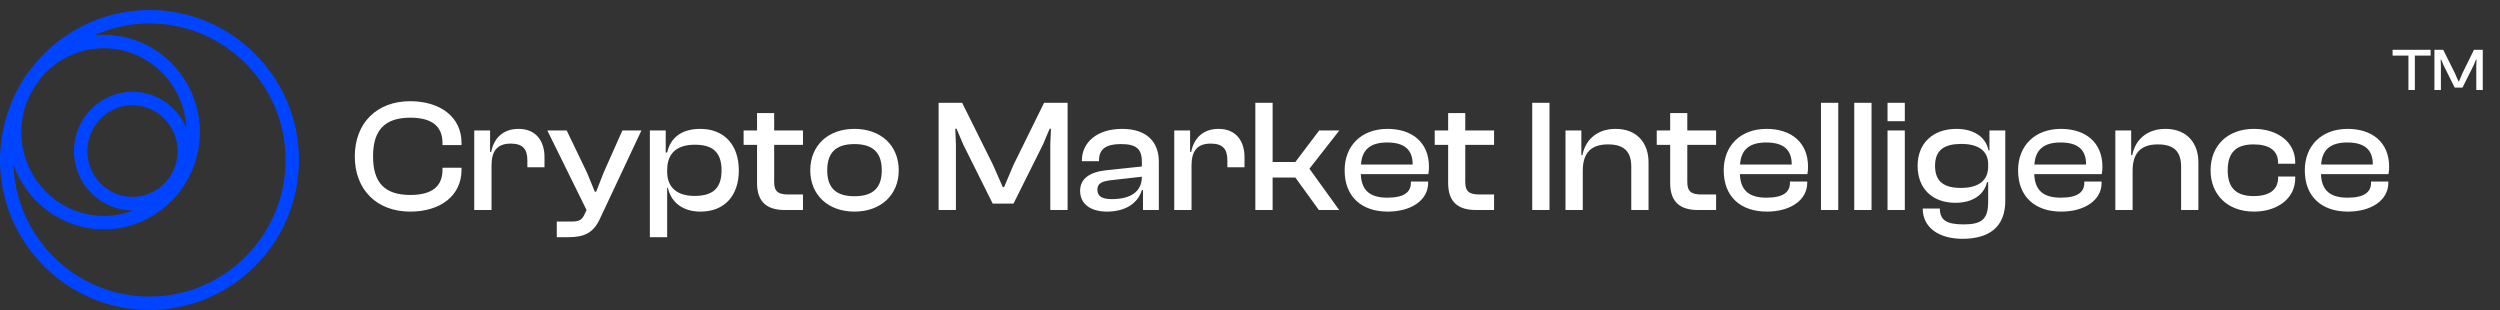 <svg width="250" height="31" viewBox="0 0 250 31" fill="none" xmlns="http://www.w3.org/2000/svg">
<rect x="0" y="0" width="250" height="31" fill="#333333" stroke="none"/>
<path d="M14.949 1C10.007 1 5.62 3.42 2.896 7.14C2.489 7.656 2.133 8.214 1.834 8.808C0.666 10.945 0 13.396 0 16C0 24.271 6.706 31 14.949 31C23.192 31 29.898 24.271 29.898 16C29.898 7.729 23.192 1 14.949 1ZM13.246 19.689C10.758 19.689 8.734 17.632 8.734 15.104C8.734 12.576 10.758 10.519 13.246 10.519C15.734 10.519 17.759 12.576 17.759 15.104C17.759 17.632 15.734 19.689 13.246 19.689ZM13.246 9.175C10.019 9.175 7.394 11.835 7.394 15.104C7.394 18.373 10.019 21.033 13.246 21.033C13.283 21.033 13.318 21.028 13.354 21.027C12.433 21.389 11.433 21.589 10.388 21.589C5.836 21.589 2.132 17.829 2.132 13.207C2.132 11.855 2.452 10.578 3.014 9.445C3.301 8.921 3.622 8.418 3.973 7.939C5.488 6.041 7.8 4.825 10.388 4.825C14.802 4.825 18.418 8.361 18.634 12.789C17.742 10.667 15.663 9.175 13.246 9.175ZM14.949 29.656C7.604 29.656 1.603 23.786 1.352 16.476C2.679 20.236 6.228 22.934 10.388 22.934C15.679 22.934 19.984 18.57 19.984 13.207C19.984 7.844 15.679 3.481 10.388 3.481C10.058 3.481 9.732 3.498 9.41 3.531C11.103 2.77 12.977 2.344 14.949 2.344C22.453 2.344 28.558 8.47 28.558 16C28.558 23.529 22.453 29.656 14.949 29.656Z" fill="#0044FF"/>
<path d="M241.485 9V5.562H243.063V4.98H239.259V5.562H240.843V9H241.485ZM244.09 9V6.534L244.066 5.952H244.114L244.36 6.534L245.47 8.76H246.25L247.36 6.534L247.606 5.952H247.654L247.63 6.534V9H248.278V4.98H247.396L246.25 7.308L245.896 8.142H245.848L245.482 7.308L244.324 4.98H243.442V9H244.09Z" fill="white"/>
<path d="M41.016 21.16C44.056 21.16 46.152 19.56 46.152 16.984V16.776H44.248V16.984C44.248 18.632 43.208 19.496 41.032 19.496C38.52 19.496 37.304 18.312 37.304 15.64C37.304 12.968 38.52 11.768 41.032 11.768C43.208 11.768 44.248 12.648 44.248 14.28V14.504H46.152V14.28C46.152 11.72 44.04 10.12 41.016 10.12C37.688 10.12 35.48 12.296 35.48 15.64C35.48 18.984 37.688 21.16 41.016 21.16ZM49.153 21V16.536C49.153 15.112 49.713 14.36 51.073 14.36C52.257 14.36 52.737 14.888 52.737 16.024V16.728H54.449V15.688C54.449 14.184 53.665 12.888 51.857 12.888C50.225 12.888 49.361 13.912 49.121 15.192H49.009V13.048H47.425V21H49.153ZM56.814 23.72C58.446 23.72 59.342 23.288 59.998 21.864L64.142 13.048H62.238L60.366 17.256L59.614 19.176H59.486L58.702 17.272L56.67 13.048H54.734L58.654 21L58.462 21.416C58.222 21.96 57.934 22.152 57.23 22.152H55.678V23.72H56.814ZM66.716 23.72V18.76H66.779C67.1 20.216 68.251 21.16 70.043 21.16C72.523 21.16 73.883 19.496 73.883 17.032C73.883 14.568 72.492 12.888 70.028 12.888C68.156 12.888 67.035 13.784 66.716 15.256H66.572V13.048H64.987V23.72H66.716ZM66.716 17.16V17.016C66.716 15.304 67.707 14.472 69.484 14.472C71.147 14.472 72.156 15.112 72.156 17.032C72.156 18.936 71.163 19.592 69.451 19.592C67.755 19.592 66.716 18.792 66.716 17.16ZM80.297 21V19.448H78.857C77.865 19.448 77.417 19.192 77.417 18.216V14.488H80.297V13.048H77.417V11.304H75.705V13.048H74.361V14.488H75.705V18.312C75.705 20.248 76.761 21 78.473 21H80.297ZM85.442 21.16C88.098 21.16 89.874 19.48 89.874 17.032C89.874 14.552 88.098 12.888 85.442 12.888C82.802 12.888 81.026 14.552 81.026 17.032C81.026 19.48 82.802 21.16 85.442 21.16ZM85.442 19.624C83.522 19.624 82.722 18.712 82.722 17.032C82.722 15.336 83.522 14.408 85.442 14.408C87.378 14.408 88.178 15.336 88.178 17.032C88.178 18.712 87.378 19.624 85.442 19.624ZM95.591 21V14.424L95.526 12.872H95.654L96.311 14.424L99.27 20.36H101.351L104.311 14.424L104.967 12.872H105.095L105.031 14.424V21H106.759V10.28H104.407L101.351 16.488L100.407 18.712H100.279L99.302 16.488L96.215 10.28H93.862V21H95.591ZM110.699 21.16C112.507 21.16 113.771 20.36 114.187 19.016H114.299V21H115.883V16.168C115.883 14.264 114.747 12.888 112.219 12.888C109.691 12.888 108.187 14.248 108.187 16.056V16.12H109.899V16.056C109.899 14.888 110.619 14.408 112.091 14.408C113.611 14.408 114.187 14.872 114.187 16.184V16.648L110.571 17.032C109.003 17.208 108.011 17.848 108.011 19.08C108.011 20.392 109.051 21.16 110.699 21.16ZM109.739 18.968C109.739 18.344 110.171 18.136 111.067 18.024L114.187 17.672C114.187 19.24 112.971 19.912 111.163 19.912C110.171 19.912 109.739 19.608 109.739 18.968ZM119.153 21V16.536C119.153 15.112 119.713 14.36 121.073 14.36C122.257 14.36 122.737 14.888 122.737 16.024V16.728H124.449V15.688C124.449 14.184 123.665 12.888 121.857 12.888C120.225 12.888 119.361 13.912 119.121 15.192H119.009V13.048H117.425V21H119.153ZM127.262 21V17.752H129.534L131.886 21H133.918L130.942 16.872L133.934 13.048H131.918L129.534 16.2H127.262V10.28H125.534V21H127.262ZM138.784 21.16C141.152 21.16 142.816 19.992 142.816 18.296V18.152H141.088V18.28C141.088 19.224 140.4 19.768 138.736 19.768C136.896 19.768 136.144 18.952 136.08 17.416H142.832C142.88 17.176 142.896 16.952 142.896 16.664C142.896 14.248 141.216 12.888 138.752 12.888C136.16 12.888 134.464 14.552 134.464 17.032C134.464 19.688 136.176 21.16 138.784 21.16ZM138.72 14.248C140.416 14.248 141.264 14.952 141.264 16.424V16.456H136.096C136.192 15.032 136.96 14.248 138.72 14.248ZM149.407 21V19.448H147.967C146.975 19.448 146.527 19.192 146.527 18.216V14.488H149.407V13.048H146.527V11.304H144.815V13.048H143.471V14.488H144.815V18.312C144.815 20.248 145.871 21 147.583 21H149.407ZM154.95 21V10.28H153.222V21H154.95ZM158.278 21V17.064C158.278 15.336 159.062 14.44 160.806 14.44C162.454 14.44 163.126 15.192 163.126 16.68V21H164.854V16.216C164.854 14.376 163.766 12.888 161.558 12.888C159.542 12.888 158.486 14.168 158.246 15.512H158.134V13.048H156.55V21H158.278ZM171.61 21V19.448H170.17C169.178 19.448 168.73 19.192 168.73 18.216V14.488H171.61V13.048H168.73V11.304H167.018V13.048H165.674V14.488H167.018V18.312C167.018 20.248 168.074 21 169.786 21H171.61ZM176.691 21.16C179.059 21.16 180.723 19.992 180.723 18.296V18.152H178.995V18.28C178.995 19.224 178.307 19.768 176.643 19.768C174.803 19.768 174.051 18.952 173.987 17.416H180.739C180.787 17.176 180.803 16.952 180.803 16.664C180.803 14.248 179.123 12.888 176.659 12.888C174.067 12.888 172.371 14.552 172.371 17.032C172.371 19.688 174.083 21.16 176.691 21.16ZM176.627 14.248C178.323 14.248 179.171 14.952 179.171 16.424V16.456H174.003C174.099 15.032 174.867 14.248 176.627 14.248ZM183.825 21V10.28H182.097V21H183.825ZM187.153 21V10.28H185.425V21H187.153ZM190.481 12.12V10.28H188.753V12.12H190.481ZM190.481 21V13.048H188.753V21H190.481ZM195.537 20.28C197.345 20.28 198.417 19.416 198.705 18.216H198.817V20.168C198.817 21.944 198.161 22.44 196.353 22.44C194.657 22.44 193.985 22.008 193.985 20.856H192.273C192.273 22.776 193.905 23.88 196.257 23.88C198.865 23.88 200.529 22.744 200.529 20.072V13.048H198.945V15.032H198.849C198.561 13.64 197.313 12.888 195.649 12.888C193.233 12.888 191.761 14.376 191.761 16.584C191.761 18.792 193.169 20.28 195.537 20.28ZM193.505 16.584C193.505 14.952 194.481 14.392 196.145 14.392C197.825 14.392 198.817 15.08 198.817 16.424V16.648C198.817 18.056 197.857 18.792 196.097 18.792C194.465 18.792 193.505 18.216 193.505 16.584ZM206.128 21.16C208.496 21.16 210.16 19.992 210.16 18.296V18.152H208.432V18.28C208.432 19.224 207.744 19.768 206.08 19.768C204.24 19.768 203.488 18.952 203.424 17.416H210.176C210.224 17.176 210.24 16.952 210.24 16.664C210.24 14.248 208.56 12.888 206.096 12.888C203.504 12.888 201.808 14.552 201.808 17.032C201.808 19.688 203.52 21.16 206.128 21.16ZM206.064 14.248C207.76 14.248 208.608 14.952 208.608 16.424V16.456H203.44C203.536 15.032 204.304 14.248 206.064 14.248ZM213.262 21V17.064C213.262 15.336 214.046 14.44 215.79 14.44C217.438 14.44 218.11 15.192 218.11 16.68V21H219.838V16.216C219.838 14.376 218.75 12.888 216.542 12.888C214.526 12.888 213.47 14.168 213.23 15.512H213.118V13.048H211.534V21H213.262ZM225.394 21.16C227.778 21.16 229.522 19.816 229.522 17.832V17.656H227.81V17.768C227.81 19 226.914 19.608 225.362 19.608C223.57 19.608 222.77 18.744 222.77 17.032C222.77 15.288 223.57 14.44 225.362 14.44C226.914 14.44 227.81 15.048 227.81 16.28V16.376H229.522V16.216C229.522 14.232 227.778 12.888 225.394 12.888C222.77 12.888 221.058 14.552 221.058 17.032C221.058 19.48 222.77 21.16 225.394 21.16ZM234.8 21.16C237.168 21.16 238.832 19.992 238.832 18.296V18.152H237.104V18.28C237.104 19.224 236.416 19.768 234.752 19.768C232.912 19.768 232.16 18.952 232.096 17.416H238.848C238.896 17.176 238.912 16.952 238.912 16.664C238.912 14.248 237.232 12.888 234.768 12.888C232.176 12.888 230.48 14.552 230.48 17.032C230.48 19.688 232.192 21.16 234.8 21.16ZM234.736 14.248C236.432 14.248 237.28 14.952 237.28 16.424V16.456H232.112C232.208 15.032 232.976 14.248 234.736 14.248Z" fill="white"/>
</svg>
